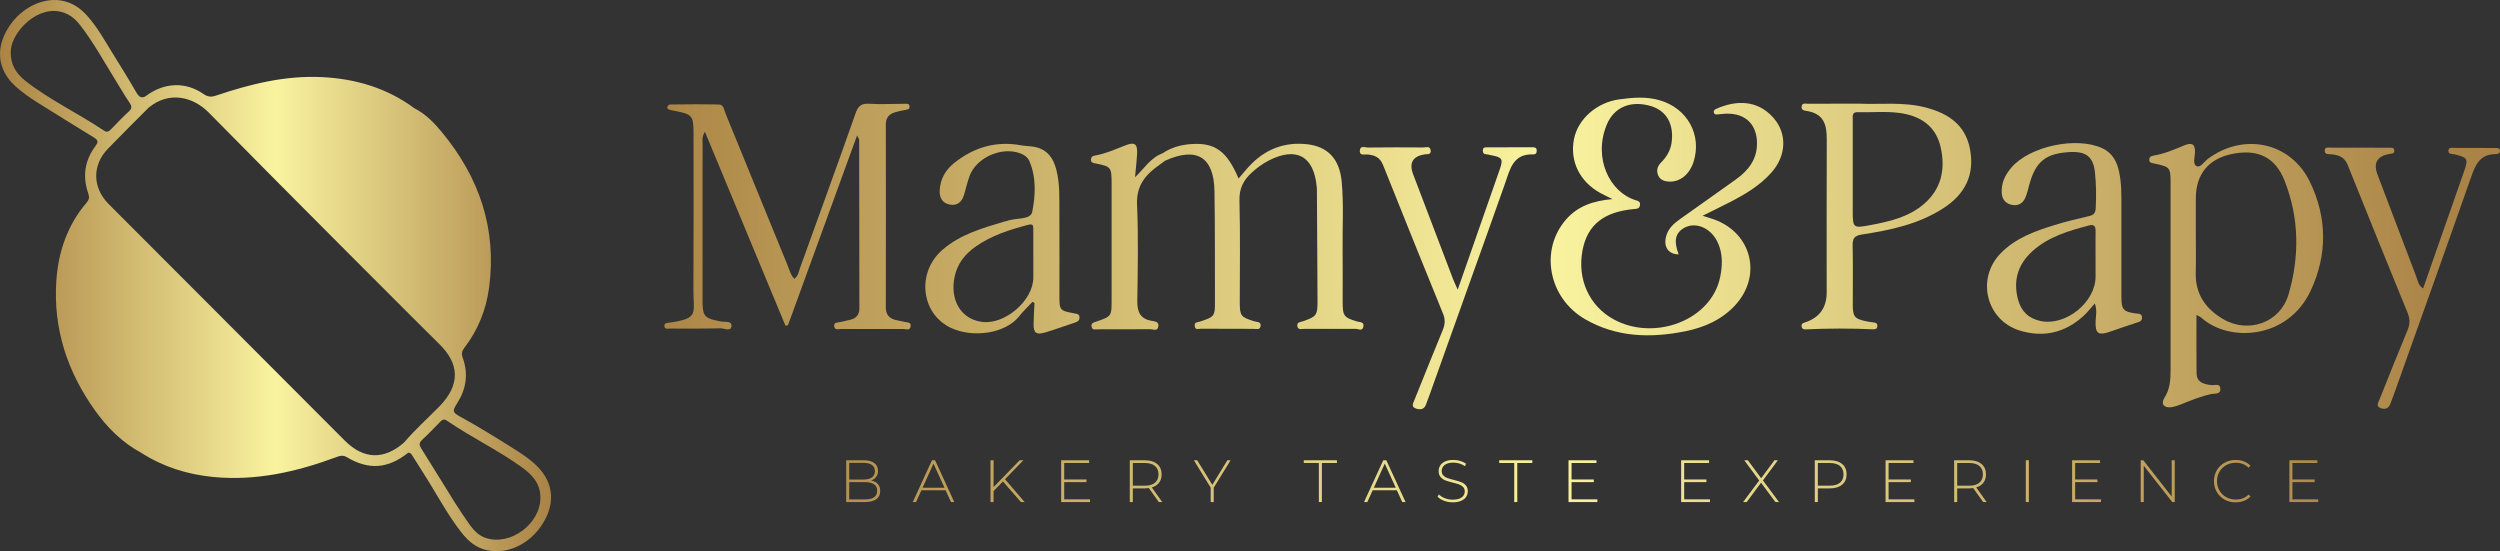<?xml version="1.0" encoding="UTF-8"?>
<svg xmlns="http://www.w3.org/2000/svg" xmlns:xlink="http://www.w3.org/1999/xlink" id="Layer_2" data-name="Layer 2" viewBox="0 0 1255.95 276.94">
  <rect x="0" y="0" width="1255.95" height="276.94" fill="#333333" stroke="none"/>
  <defs>
    <style>
      .cls-1 {
        fill: url(#Sfumatura_senza_nome_10-8);
      }

      .cls-1, .cls-2, .cls-3, .cls-4, .cls-5, .cls-6, .cls-7, .cls-8, .cls-9, .cls-10, .cls-11, .cls-12, .cls-13, .cls-14, .cls-15, .cls-16, .cls-17, .cls-18, .cls-19, .cls-20, .cls-21, .cls-22, .cls-23, .cls-24, .cls-25, .cls-26 {
        stroke-width: 0px;
      }

      .cls-2 {
        fill: url(#Sfumatura_senza_nome_10-5);
      }

      .cls-3 {
        fill: url(#Sfumatura_senza_nome_10-14);
      }

      .cls-4 {
        fill: url(#Sfumatura_senza_nome_10-21);
      }

      .cls-5 {
        fill: url(#Sfumatura_senza_nome_10-22);
      }

      .cls-6 {
        fill: url(#Sfumatura_senza_nome_10-24);
      }

      .cls-7 {
        fill: url(#Sfumatura_senza_nome_10-9);
      }

      .cls-8 {
        fill: url(#Sfumatura_senza_nome_10-19);
      }

      .cls-9 {
        fill: url(#Sfumatura_senza_nome_10-17);
      }

      .cls-10 {
        fill: url(#Sfumatura_senza_nome_10-11);
      }

      .cls-11 {
        fill: url(#Sfumatura_senza_nome_10-25);
      }

      .cls-12 {
        fill: url(#Sfumatura_senza_nome_10-6);
      }

      .cls-13 {
        fill: url(#Sfumatura_senza_nome_10-18);
      }

      .cls-14 {
        fill: url(#Sfumatura_senza_nome_10-20);
      }

      .cls-15 {
        fill: url(#Sfumatura_senza_nome_10-4);
      }

      .cls-16 {
        fill: url(#Sfumatura_senza_nome_10-3);
      }

      .cls-17 {
        fill: url(#Sfumatura_senza_nome_10);
      }

      .cls-18 {
        fill: url(#Sfumatura_senza_nome_10-13);
      }

      .cls-19 {
        fill: url(#Sfumatura_senza_nome_10-26);
      }

      .cls-20 {
        fill: url(#Sfumatura_senza_nome_10-12);
      }

      .cls-21 {
        fill: url(#Sfumatura_senza_nome_10-23);
      }

      .cls-22 {
        fill: url(#Sfumatura_senza_nome_10-10);
      }

      .cls-23 {
        fill: url(#Sfumatura_senza_nome_10-2);
      }

      .cls-24 {
        fill: url(#Sfumatura_senza_nome_10-15);
      }

      .cls-25 {
        fill: url(#Sfumatura_senza_nome_10-16);
      }

      .cls-26 {
        fill: url(#Sfumatura_senza_nome_10-7);
      }
    </style>
    <linearGradient id="Sfumatura_senza_nome_10" data-name="Sfumatura senza nome 10" x1="379.68" y1="241.72" x2="1186.12" y2="241.72" gradientUnits="userSpaceOnUse">
      <stop offset="0" stop-color="#ab8445"></stop>
      <stop offset=".5" stop-color="#f9f39f"></stop>
      <stop offset="1" stop-color="#aa8346"></stop>
    </linearGradient>
    <linearGradient id="Sfumatura_senza_nome_10-2" data-name="Sfumatura senza nome 10" x2="1186.12" xlink:href="#Sfumatura_senza_nome_10"></linearGradient>
    <linearGradient id="Sfumatura_senza_nome_10-3" data-name="Sfumatura senza nome 10" x2="1186.12" xlink:href="#Sfumatura_senza_nome_10"></linearGradient>
    <linearGradient id="Sfumatura_senza_nome_10-4" data-name="Sfumatura senza nome 10" x2="1186.12" xlink:href="#Sfumatura_senza_nome_10"></linearGradient>
    <linearGradient id="Sfumatura_senza_nome_10-5" data-name="Sfumatura senza nome 10" x2="1186.12" xlink:href="#Sfumatura_senza_nome_10"></linearGradient>
    <linearGradient id="Sfumatura_senza_nome_10-6" data-name="Sfumatura senza nome 10" x2="1186.12" xlink:href="#Sfumatura_senza_nome_10"></linearGradient>
    <linearGradient id="Sfumatura_senza_nome_10-7" data-name="Sfumatura senza nome 10" x2="1186.12" xlink:href="#Sfumatura_senza_nome_10"></linearGradient>
    <linearGradient id="Sfumatura_senza_nome_10-8" data-name="Sfumatura senza nome 10" x2="1186.12" xlink:href="#Sfumatura_senza_nome_10"></linearGradient>
    <linearGradient id="Sfumatura_senza_nome_10-9" data-name="Sfumatura senza nome 10" x2="1186.12" xlink:href="#Sfumatura_senza_nome_10"></linearGradient>
    <linearGradient id="Sfumatura_senza_nome_10-10" data-name="Sfumatura senza nome 10" x2="1186.12" xlink:href="#Sfumatura_senza_nome_10"></linearGradient>
    <linearGradient id="Sfumatura_senza_nome_10-11" data-name="Sfumatura senza nome 10" x2="1186.12" xlink:href="#Sfumatura_senza_nome_10"></linearGradient>
    <linearGradient id="Sfumatura_senza_nome_10-12" data-name="Sfumatura senza nome 10" x2="1186.12" xlink:href="#Sfumatura_senza_nome_10"></linearGradient>
    <linearGradient id="Sfumatura_senza_nome_10-13" data-name="Sfumatura senza nome 10" x2="1186.12" xlink:href="#Sfumatura_senza_nome_10"></linearGradient>
    <linearGradient id="Sfumatura_senza_nome_10-14" data-name="Sfumatura senza nome 10" x2="1186.12" xlink:href="#Sfumatura_senza_nome_10"></linearGradient>
    <linearGradient id="Sfumatura_senza_nome_10-15" data-name="Sfumatura senza nome 10" x2="1186.12" xlink:href="#Sfumatura_senza_nome_10"></linearGradient>
    <linearGradient id="Sfumatura_senza_nome_10-16" data-name="Sfumatura senza nome 10" x2="1186.12" xlink:href="#Sfumatura_senza_nome_10"></linearGradient>
    <linearGradient id="Sfumatura_senza_nome_10-17" data-name="Sfumatura senza nome 10" x1="0" y1="138.47" x2="276.85" y2="138.47" xlink:href="#Sfumatura_senza_nome_10"></linearGradient>
    <linearGradient id="Sfumatura_senza_nome_10-18" data-name="Sfumatura senza nome 10" x1="325.62" y1="108.79" x2="1231.22" y2="108.79" xlink:href="#Sfumatura_senza_nome_10"></linearGradient>
    <linearGradient id="Sfumatura_senza_nome_10-19" data-name="Sfumatura senza nome 10" x1="325.62" y1="108.74" x2="1231.22" y2="108.74" xlink:href="#Sfumatura_senza_nome_10"></linearGradient>
    <linearGradient id="Sfumatura_senza_nome_10-20" data-name="Sfumatura senza nome 10" x1="325.62" y1="138.47" x2="1231.22" y2="138.47" xlink:href="#Sfumatura_senza_nome_10"></linearGradient>
    <linearGradient id="Sfumatura_senza_nome_10-21" data-name="Sfumatura senza nome 10" x1="325.62" y1="118.93" x2="1231.22" y2="118.93" xlink:href="#Sfumatura_senza_nome_10"></linearGradient>
    <linearGradient id="Sfumatura_senza_nome_10-22" data-name="Sfumatura senza nome 10" x1="325.62" y1="108.75" x2="1231.22" y2="108.75" xlink:href="#Sfumatura_senza_nome_10"></linearGradient>
    <linearGradient id="Sfumatura_senza_nome_10-23" data-name="Sfumatura senza nome 10" x1="325.62" y1="119.78" x2="1231.22" y2="119.78" xlink:href="#Sfumatura_senza_nome_10"></linearGradient>
    <linearGradient id="Sfumatura_senza_nome_10-24" data-name="Sfumatura senza nome 10" x1="325.62" y1="119.91" x2="1231.22" y2="119.91" xlink:href="#Sfumatura_senza_nome_10"></linearGradient>
    <linearGradient id="Sfumatura_senza_nome_10-25" data-name="Sfumatura senza nome 10" x1="325.62" y1="139.71" x2="1231.22" y2="139.71" xlink:href="#Sfumatura_senza_nome_10"></linearGradient>
    <linearGradient id="Sfumatura_senza_nome_10-26" data-name="Sfumatura senza nome 10" x1="325.62" y1="139.73" x2="1231.22" y2="139.73" xlink:href="#Sfumatura_senza_nome_10"></linearGradient>
  </defs>
  <g id="Livello_1" data-name="Livello 1">
    <g>
      <g>
        <path class="cls-17" d="m441.02,243.16c.79.9,1.18,2.07,1.18,3.51,0,1.78-.65,3.15-1.95,4.11-1.3.96-3.23,1.44-5.79,1.44h-9.36v-21h8.76c2.28,0,4.05.46,5.33,1.39,1.27.93,1.9,2.26,1.9,3.98,0,1.2-.31,2.21-.94,3.03s-1.48,1.41-2.56,1.77c1.5.28,2.64.87,3.44,1.77Zm-14.39-10.62v8.37h7.17c1.84,0,3.26-.36,4.25-1.07.99-.71,1.48-1.75,1.48-3.13s-.49-2.4-1.48-3.11c-.99-.71-2.41-1.06-4.25-1.06h-7.17Zm12.46,17.29c1.05-.71,1.58-1.8,1.58-3.29s-.52-2.57-1.58-3.27c-1.05-.7-2.59-1.05-4.63-1.05h-7.83v8.67h7.83c2.04,0,3.58-.35,4.63-1.06Z"></path>
        <path class="cls-17" d="m475.06,246.31h-12.18l-2.67,5.91h-1.65l9.66-21h1.53l9.66,21h-1.65l-2.7-5.91Zm-.57-1.29l-5.52-12.12-5.49,12.12h11.01Z"></path>
        <path class="cls-23" d="m503.86,241.87l-4.71,4.83v5.52h-1.53v-21h1.53v13.5l13.11-13.5h1.86l-9.24,9.54,9.87,11.46h-1.86l-9.03-10.35Z"></path>
        <path class="cls-16" d="m547.6,250.84v1.38h-14.49v-21h14.04v1.38h-12.51v8.28h11.19v1.35h-11.19v8.61h12.96Z"></path>
        <path class="cls-17" d="m582.16,252.22l-5.01-7.02c-.74.1-1.42.15-2.04.15h-6v6.87h-1.53v-21h7.53c2.64,0,4.71.62,6.21,1.88s2.25,2.99,2.25,5.21c0,1.66-.43,3.06-1.27,4.18-.85,1.13-2.07,1.93-3.65,2.39l5.25,7.35h-1.74Zm-7.05-8.22c2.24,0,3.95-.5,5.13-1.49s1.77-2.39,1.77-4.21-.59-3.22-1.77-4.21-2.89-1.49-5.13-1.49h-6v11.4h6Z"></path>
        <path class="cls-15" d="m609.76,244.99v7.23h-1.53v-7.23l-8.46-13.77h1.68l7.59,12.36,7.59-12.36h1.59l-8.46,13.77Z"></path>
        <path class="cls-2" d="m662.56,232.6h-7.56v-1.38h16.65v1.38h-7.56v19.62h-1.53v-19.62Z"></path>
        <path class="cls-17" d="m701.77,246.31h-12.18l-2.67,5.91h-1.65l9.66-21h1.53l9.66,21h-1.65l-2.7-5.91Zm-.57-1.29l-5.52-12.12-5.49,12.12h11.01Z"></path>
        <path class="cls-12" d="m725.45,251.58c-1.39-.53-2.48-1.22-3.26-2.06l.69-1.14c.74.78,1.73,1.42,2.98,1.91,1.25.49,2.56.73,3.94.73,2,0,3.51-.38,4.53-1.14s1.53-1.75,1.53-2.97c0-.94-.27-1.69-.81-2.25-.54-.56-1.21-.99-2.01-1.29-.8-.3-1.88-.61-3.24-.93-1.54-.38-2.77-.75-3.71-1.11-.93-.36-1.72-.92-2.37-1.67-.65-.75-.98-1.75-.98-3.02,0-1.02.27-1.95.81-2.8.54-.85,1.36-1.52,2.47-2.03,1.11-.5,2.5-.75,4.16-.75,1.16,0,2.3.17,3.42.51s2.09.8,2.91,1.38l-.57,1.23c-.84-.58-1.77-1.02-2.77-1.32-1.01-.3-2.01-.45-2.98-.45-1.94,0-3.41.39-4.41,1.17s-1.5,1.79-1.5,3.03c0,.94.27,1.69.81,2.25.54.56,1.21.99,2.01,1.29.8.3,1.89.62,3.27.96,1.54.38,2.77.75,3.69,1.11.92.36,1.7.91,2.35,1.63.65.73.98,1.72.98,2.96,0,1.02-.28,1.95-.83,2.79-.55.84-1.4,1.51-2.54,2.01-1.14.5-2.54.75-4.2.75-1.54,0-3.01-.27-4.4-.79Z"></path>
        <path class="cls-26" d="m760.72,232.6h-7.56v-1.38h16.65v1.38h-7.56v19.62h-1.53v-19.62Z"></path>
        <path class="cls-1" d="m802.48,250.84v1.38h-14.49v-21h14.04v1.38h-12.51v8.28h11.19v1.35h-11.19v8.61h12.96Z"></path>
        <path class="cls-7" d="m859.06,250.84v1.38h-14.49v-21h14.04v1.38h-12.51v8.28h11.19v1.35h-11.19v8.61h12.96Z"></path>
        <path class="cls-22" d="m891.94,252.22l-7.23-9.72-7.2,9.72h-1.8l8.07-10.83-7.5-10.17h1.8l6.69,9.03,6.69-9.03h1.71l-7.5,10.14,8.07,10.86h-1.8Z"></path>
        <path class="cls-10" d="m925.45,233.1c1.5,1.25,2.25,2.99,2.25,5.21s-.75,3.92-2.25,5.17-3.57,1.88-6.21,1.88h-6v6.87h-1.53v-21h7.53c2.64,0,4.71.62,6.21,1.88Zm-1.08,9.41c1.18-.98,1.77-2.38,1.77-4.2s-.59-3.22-1.77-4.21c-1.18-.99-2.89-1.49-5.13-1.49h-6v11.37h6c2.24,0,3.95-.49,5.13-1.47Z"></path>
        <path class="cls-20" d="m961.75,250.84v1.38h-14.49v-21h14.04v1.38h-12.51v8.28h11.19v1.35h-11.19v8.61h12.96Z"></path>
        <path class="cls-18" d="m996.31,252.22l-5.01-7.02c-.74.1-1.42.15-2.04.15h-6v6.87h-1.53v-21h7.53c2.64,0,4.71.62,6.21,1.88s2.25,2.99,2.25,5.21c0,1.66-.43,3.06-1.28,4.18-.85,1.13-2.07,1.93-3.64,2.39l5.25,7.35h-1.74Zm-7.05-8.22c2.24,0,3.95-.5,5.13-1.49,1.18-.99,1.77-2.39,1.77-4.21s-.59-3.22-1.77-4.21c-1.18-.99-2.89-1.49-5.13-1.49h-6v11.4h6Z"></path>
        <path class="cls-17" d="m1017.73,231.22h1.53v21h-1.53v-21Z"></path>
        <path class="cls-3" d="m1055.47,250.84v1.38h-14.49v-21h14.04v1.38h-12.51v8.28h11.19v1.35h-11.19v8.61h12.96Z"></path>
        <path class="cls-17" d="m1092.55,231.22v21h-1.26l-14.31-18.24v18.24h-1.53v-21h1.29l14.28,18.24v-18.24h1.53Z"></path>
        <path class="cls-24" d="m1117.58,250.99c-1.65-.92-2.95-2.19-3.9-3.81s-1.42-3.44-1.42-5.46.47-3.84,1.42-5.46,2.25-2.89,3.9-3.81c1.65-.92,3.5-1.38,5.56-1.38,1.52,0,2.92.25,4.2.74,1.28.49,2.37,1.21,3.27,2.17l-.96.99c-1.68-1.66-3.83-2.49-6.45-2.49-1.76,0-3.36.4-4.8,1.2-1.44.8-2.57,1.91-3.39,3.32-.82,1.41-1.23,2.98-1.23,4.72s.41,3.32,1.23,4.72c.82,1.41,1.95,2.52,3.39,3.32,1.44.8,3.04,1.2,4.8,1.2,2.6,0,4.75-.84,6.45-2.52l.96.99c-.9.96-1.99,1.69-3.28,2.19s-2.69.75-4.19.75c-2.06,0-3.92-.46-5.56-1.38Z"></path>
        <path class="cls-25" d="m1164.63,250.84v1.38h-14.49v-21h14.04v1.38h-12.51v8.28h11.19v1.35h-11.19v8.61h12.96Z"></path>
      </g>
      <g>
        <path class="cls-9" d="m202.93,222.37c-10.09,8.77-20.27,8.42-29.71-1.01L54.49,102.41c-8.06-8.16-8.27-19.41-.3-27.67,6.74-6.98,13.67-13.79,20.51-20.68-.38-1.03-.75-5.26-.71-6.33-2.54,2.1-4.04,1.28-5.6-1.45-3.83-6.7-7.95-13.25-12.01-19.82-4-6.48-7.69-13.17-12.86-18.84-3.55-3.9-7.79-6.61-13.1-7.4C20.02-1.31,8.66,5.22,2.98,15.99c-5.27,9.99-3.5,19.91,4.91,27.46,3.36,3.02,7.03,5.61,10.85,8,9.42,5.9,18.86,11.75,28.33,17.56,1.9,1.17,2.66,2,.96,4.25-5.52,7.3-6.68,15.46-3.64,24.09.64,1.81.34,2.99-.84,4.37-9.71,11.36-14.29,24.83-15.26,39.48-1.59,24.02,5.56,45.59,19.47,65.04,6.24,8.72,13.72,16.14,23.26,21.28,11.03,7.05,23.16,10.85,36.13,12.1,21.59,2.08,42.07-2.62,62.11-10.08,1.53-.57,3.06-1,4.9.09,11.18,6.64,20.73,5.89,30.92-2.19,1.4-.03,1.85,1.1,2.44,2.03,1.87,2.95,3.72,5.93,5.6,8.87,6.26,9.77,11.6,20.14,18.8,29.3,3.4,4.33,7.49,7.73,13.03,8.84,11.39,2.29,23.42-4.44,29.28-16.24,4.53-9.11,3.15-18.18-3.91-25.53-3.74-3.9-8.26-6.8-12.79-9.65-8.55-5.38-17.13-10.72-26.01-15.56-4.33-2.36-4.38-2.92-1.73-7.12,4.47-7.09,5.55-14.67,2.69-22.58-.74-2.05-.48-3.4.79-5.05,6.85-8.92,10.94-19.1,12.43-30.16,3.97-29.63-4.9-55.5-23.75-78.25-3.9-4.71-8.16-9.12-13.75-11.95-13.81-10.2-29.54-14.84-46.48-15.66-18.39-.89-35.93,3.47-53.18,9.28-2.43.82-4.12.73-6.41-.86-8.83-6.11-19.35-5.71-28.13.57-.05,1.07.32,5.31.71,6.33,10.27-8.46,22.33-5.47,30.24,2.58,33.86,34.45,110.92,111.58,115.4,115.87,10.75,10.3,10.88,21.01.33,31.73-5.93,6.02-12.23,11.68-17.74,18.12M12.78,40.63c-5.01-3.92-7.38-8.41-7.38-14.02-.54-8.83,11.46-22.76,23.84-20.95,4.8.7,8.27,3.4,11.08,7.04,6.67,8.62,11.87,18.18,17.6,27.41,2.37,3.82,4.61,7.73,7.13,11.45,1.18,1.74,1.39,2.86-.3,4.41-3.13,2.87-6.06,5.96-9.02,9.01-1.07,1.1-1.97,1.66-3.51.63-12.93-8.67-27.13-15.33-39.45-24.96Zm231.19,229.61c-3.27-1.1-5.91-3.66-7.94-6.55-2.59-3.68-5.12-7.39-7.51-11.2-5.64-8.99-11.13-18.08-16.81-27.05-1.11-1.76-1.33-2.91.34-4.45,3.12-2.88,6.06-5.96,9.02-9.01,1.06-1.09,1.92-1.7,3.47-.64,12.25,8.41,25.77,14.8,37.82,23.54,5.13,3.73,9.16,8.17,9.14,15.05.08,13.2-15.07,24.5-27.53,20.31Z"></path>
        <g>
          <path class="cls-13" d="m454.4,161.68c-1.45-.38-2.95-.53-4.4-.9-3.28-.84-5-2.74-4.99-6.4.08-30.62.07-61.23.01-91.85,0-3.42,1.66-5.26,4.69-6.15,1.59-.47,3.23-.8,4.86-1.11,1.16-.22,2.56-.28,2.36-1.88-.2-1.64-1.75-1.24-2.81-1.24-5.82-.02-11.67.34-17.47-.02-3.85-.24-5.49,1.02-6.77,4.64-9.18,26.03-18.6,51.97-27.99,77.92-.65,1.79-.81,3.9-2.85,5.37-1.95-2.03-2.51-4.67-3.48-7.03-10.38-25.31-20.69-50.66-31.06-75.98-.72-1.76-.86-4.48-3.29-4.54-8.15-.21-16.3-.09-24.46-.02-.51,0-1.31.56-1.46,1.03-.31.95.4,1.49,1.31,1.69.97.22,1.95.43,2.93.61,8.15,1.56,8.87,2.44,8.88,10.86,0,26.46.1,52.91-.05,79.37-.06,11.4,2.96,13.95-12.13,16.05-1.07.15-2.64.06-2.44,1.78.2,1.73,1.69,1.18,2.78,1.18,8.49,0,16.98.09,25.46-.12,1.86-.05,5.19,1.86,5.45-1.16.24-2.73-3.36-1.9-5.24-2.26-8.52-1.63-9.31-2.43-9.31-11,0-25.96-.01-51.91.02-77.87,0-1.82-.49-3.81,1.18-6.43,13.71,33.01,27.08,65.2,40.46,97.39.42-.06.83-.13,1.25-.19,11.46-31.47,22.92-62.93,34.75-95.42.77,1.69,1.02,1.99,1.02,2.29.05,28.28.08,56.57.11,84.85,0,2.91-1.56,4.66-4.25,5.42-1.75.5-3.57.77-5.34,1.22-1.32.34-3.44-.04-3.03,2.3.33,1.89,2.02,1.21,3.28,1.21,10.48,0,20.97,0,31.45,0,1.37,0,3.29.99,3.64-1.29.35-2.3-1.77-1.95-3.09-2.29Z"></path>
          <path class="cls-8" d="m862.41,54.59c-.75.33-1.62.78-1.44,1.78.24,1.35,1.36,1.16,2.35,1.07,1.33-.12,2.65-.3,3.98-.33,9.77-.25,15.58,5.63,15.38,15.41-.16,7.95-4.6,13.31-10.63,17.64-9.31,6.7-18.73,13.25-28.06,19.93-2.85,2.04-5.52,4.33-6.71,7.83-1.93,5.7.64,9.87,6.06,9.86-2.59-6.7-1.72-10.82,2.8-13.32,4.68-2.59,10.72-.98,14.64,3.84,1.39,1.71,2.35,3.63,3.04,5.68,1.64,4.87,1.4,9.79.45,14.77-4.22,22.22-33.13,32.87-53.58,21.69-12.3-6.72-18.45-20.25-15.64-34.77,2.48-12.83,10.8-19.4,26.37-20.7,1.33-.11,2.14-.29,2.45-1.77.4-1.94-.93-2.26-2.18-2.64-12.95-3.97-21.43-21.01-14.49-37.9,3.67-8.94,12.23-12.35,22.21-9.36,7.91,2.37,11.73,9.24,10.34,18.55-.59,3.95-2.6,7.13-5.36,9.9-1.85,1.86-2.32,4.15-1.31,6.43,1.05,2.38,3.36,3.01,5.83,3.05,5.25.1,9.87-3.7,11.85-9.75,4.43-13.57-3-27.15-17.12-31.16-6.65-1.89-13.32-1.33-20.11-.41-11.16,1.51-20.79,9.7-22.8,20.05-2.15,11.06,2.92,21.37,13.33,27.04,1.64.89,3.34,1.68,6.03,3.02-9.83.87-17.51,3.58-23.33,10.25-13.39,15.33-8.86,39.47,9.6,50.11,15.83,9.12,32.87,9.54,50.26,6.05,9.64-1.94,18.42-5.8,25.2-13.2,13.5-14.74,8.25-36.06-10.5-42.92-1.62-.59-3.29-1.06-5.98-1.92,5.19-2.58,9.46-4.64,13.67-6.8,7.72-3.97,15.15-8.37,20.99-14.97,7.49-8.46,7.96-19.67.78-27.63-8.06-8.95-18.73-8.65-28.4-4.39Z"></path>
          <path class="cls-14" d="m1109.25,79.76c-1.88,1.4-3.76,4.73-5.83,3.65-1.95-1.02-.75-4.57-.69-6.98.12-4.37-1.93-4.82-5.32-3.42-5.07,2.09-10.11,4.27-15.57,5.18-1.3.22-2.18.74-2.09,2.24.08,1.34,1.05,1.4,2.07,1.62,8.61,1.84,8.63,1.88,8.64,10.65,0,31.09,0,62.18,0,93.27,0,4.84-.32,9.54-3.09,13.88-1.93,3.02-.31,5.16,3.35,4.73,1.78-.21,3.56-.86,5.24-1.54,4.93-2.01,9.84-3.99,15.08-5.11,1.71-.37,4.63.35,4.43-2.7-.19-2.85-2.83-1.56-4.39-1.74-3.91-.46-7.51-1.29-7.57-6.14-.13-9.44-.04-18.89-.04-29.15,1.41.8,2.04,1.03,2.5,1.44,13.78,12.46,43.3,10.9,54.78-13.4,8.6-18.21,8.4-36.9-.3-54.9-9.64-19.94-33.28-24.87-51.18-11.58Zm40.4,68.32c-4.15,14.04-20.1,19.65-32.78,12.23-8.72-5.1-14.02-12.5-13.77-23.14.16-6.64.03-13.29.03-19.93,0-5.81,0-11.63,0-17.44,0-12.44,6.47-20.22,18.77-22.56,12.53-2.39,21.23,1.79,25.89,13.7,7.33,18.72,7.51,38.06,1.87,57.15Z"></path>
          <path class="cls-4" d="m681.78,161.5c-6.64-1.97-7.25-2.75-7.26-9.83-.01-8.65.08-17.31-.02-25.96-.13-11.48.6-22.97-.46-34.42-1.06-11.42-6.98-17.76-17.66-18.86-10.54-1.09-19.72,2.15-27.31,9.54-2.42,2.36-4.51,5.06-6.85,7.72-5.71-13.53-11.62-17.98-23.18-17.35-5.36.29-10.49,1.62-15.03,4.7-5.83,2.11-9.01,7.42-13.79,12,.41-4.62.87-8.39,1.05-12.17.2-4.42-1.28-5.58-5.34-4.04-5.28,2-10.41,4.4-16.04,5.36-1.13.19-1.79.79-1.82,1.96-.04,1.59,1.06,1.72,2.29,1.97,7.83,1.53,8.08,1.84,8.09,10.05.02,19.62.01,39.23,0,58.85,0,7.8-.08,7.9-7.61,10.53-1.26.44-2.76.6-2.47,2.47.31,1.97,1.82,1.43,3.12,1.42,8.81-.03,17.62-.02,26.43-.05,1.49,0,3.6,1.22,4.02-1.39.38-2.42-1.85-2.56-3.33-2.81-5.79-.97-7.32-4.53-7.25-9.98.22-16.12.58-32.27-.13-48.36-.37-8.45,3.16-13.88,9.25-18.55,1.58-1.21,3.21-2.36,4.81-3.54,15.89-7.18,24.58-1.95,24.84,15.33.28,18.3.19,36.6.24,54.91.02,7.97-.1,8.06-7.58,10.59-1.11.37-2.9.1-2.59,2.24.31,2.19,1.93,1.31,3.1,1.32,8.82.04,17.64.04,26.46.06,1.42,0,3.32.75,3.55-1.49.24-2.24-1.98-1.9-3.22-2.3-6.81-2.17-7.24-2.65-7.25-9.81-.01-16.97.28-33.95-.16-50.92-.15-6,2.02-10.19,6.13-13.94,2.59-2.37,5.4-4.46,8.51-6.06,13.88-7.13,22.67-2.38,24.17,13.01.06.66.1,1.33.1,1.99.11,18.46.23,36.93.31,55.39.03,7.32-.51,7.98-7.37,10.34-1.16.4-2.96.32-2.79,2.22.21,2.29,2.02,1.59,3.45,1.59,8.65-.01,17.31.04,25.96,0,1.29,0,3.18,1.32,3.75-.98.65-2.63-1.72-2.32-3.13-2.74Z"></path>
          <path class="cls-5" d="m967.85,54.11c-11.47-3.1-23.17-1.54-33.75-2.03-9.34,0-17.66-.03-25.98.03-1.17,0-2.86-.58-3.02,1.55-.13,1.67,1.23,1.87,2.31,2.03,8.92,1.37,10.35,6.96,10.32,14.38-.11,25.63-.04,51.25-.04,76.88q0,11.43-10.87,15.02c-1.05.34-1.85.6-1.74,1.91.11,1.32.98,1.63,2.06,1.58,11.31-.51,22.62-.54,33.93-.03,1.12.05,1.97-.23,2.07-1.55.11-1.29-.6-1.74-1.75-1.87-1.16-.13-2.31-.3-3.45-.53-6.31-1.28-7.14-2.27-7.14-8.55,0-9.82.13-19.64-.07-29.45-.08-3.59.71-5.07,4.7-5.68,14.32-2.19,28.49-5.17,40.95-13.24,10.88-7.05,15.79-16.82,13.29-29.77-2.32-12-10.75-17.69-21.79-20.67Zm-1.72,48.72c-7.54,6.28-16.84,8.43-26.18,10.2-9.14,1.72-9.17,1.61-9.17-7.57v-19.95c0-8.48,0-16.96,0-25.44,0-1.79-.41-3.82,2.54-3.72,6.97.23,13.98-.55,20.93.39,10.47,1.42,18.26,6.44,20.7,17.24,2.52,11.14.33,21.23-8.83,28.86Z"></path>
          <path class="cls-21" d="m1072.78,157.43c-5.92-.76-7.01-1.94-7.03-7.99-.04-15.13-.03-30.26,0-45.39,0-5.82.11-11.65-1.08-17.39-1.09-5.25-3.26-9.73-8.48-12.17-12.94-6.05-36.55-1.07-45.78,9.77-3.1,3.64-5.1,7.75-4.77,12.74.22,3.3,1.99,5.27,5.08,5.92,3.2.67,5.57-.77,6.81-3.72.83-1.98,1.34-4.1,1.89-6.18,3.14-11.88,8.3-16.04,20.69-16.64,7.93-.38,11.54,2.42,12.36,10.29.62,5.94.69,11.93.37,17.93-.13,2.47-1.06,3.43-3.37,3.97-5.82,1.35-11.65,2.74-17.36,4.51-9.87,3.05-19.62,6.54-27.05,14.2-12.45,12.83-7.14,33.81,9.89,38.87,11.97,3.56,22.67.89,31.87-7.52,1.8-1.65,3.3-3.63,5.58-6.18,1.24,3.75.5,6.2.4,8.63-.27,6.57,1.26,7.67,7.61,5.43,4.23-1.49,8.47-2.95,12.73-4.32,1.48-.47,3.07-.74,2.97-2.71-.11-2.17-1.9-1.84-3.35-2.03Zm-20.03-27.88h.02c0,3.16,0,6.32,0,9.48-.02,12.8-14.9,24.83-27.51,22.27-5.99-1.22-9.79-4.81-11.38-10.59-2.61-9.53-.27-17.73,7.08-24.43,8.13-7.42,18.32-10.31,28.59-13.04,2.45-.65,3.27.48,3.23,2.84-.08,4.49-.02,8.98-.02,13.48Z"></path>
          <path class="cls-6" d="m539.74,157.44c-7.41-1.41-7.5-1.52-7.51-8.89,0-13.64.07-27.28-.03-40.91-.06-7.47.38-15.01-1.51-22.34-1.6-6.21-4.87-10.68-11.94-11.67-1.93-.27-3.9-.28-5.82-.64-12.55-2.3-23.68,1.02-33.5,8.84-4.3,3.42-7.02,7.95-7.34,13.65-.21,3.82,1.24,6.6,5.19,7.31,3.78.68,5.95-1.46,7.01-4.87.98-3.17,1.67-6.45,2.82-9.55,3.42-9.21,15.96-14.76,25.24-11.41,2.17.78,3.98,2.05,4.82,4.03,3.51,8.28,3.03,17.26,1.39,25.5-.81,4.09-8.41,2.85-12.77,4.53-.31.12-.66.11-.98.21-11.17,3.34-22.47,6.49-31.49,14.41-12.93,11.35-10.65,31.77,4.13,38.95,11.05,5.37,27.63,3.07,34.55-5.69,2.03-2.58,4.45-4.85,6.7-7.26.33.19.66.38,1,.57-.16,3.47-.39,6.93-.45,10.4-.09,4.6,1.27,5.75,5.73,4.44,5.09-1.5,10.07-3.38,15.12-5.02,1.44-.47,2.36-1.15,2.19-2.8-.17-1.6-1.39-1.56-2.54-1.78Zm-20.61-18.02c-.02,11.56-14.26,23.84-25.86,22.29-10.55-1.41-16.26-11.08-13.63-22.98,1.41-6.38,5.21-11.07,10.36-14.74,7.98-5.68,17.15-8.57,26.51-11.04,2.37-.62,2.59.28,2.59,2.03.01,4.65,0,9.31,0,13.96h.02c0,3.49,0,6.98,0,10.47Z"></path>
          <path class="cls-11" d="m770.15,73.98c-7.82.02-15.63.02-23.45.04-.87,0-1.66.17-1.72,1.28-.06,1.04-.02,1.99,1.38,2.15.99.11,1.96.38,2.94.57,5.38,1,5.95,1.88,4.18,6.98-4.68,13.48-9.42,26.94-14.13,40.42-2.22,6.34-4.43,12.69-7.02,20.09-1.09-2.45-1.81-3.88-2.37-5.37-6.69-17.52-13.36-35.04-20.02-52.57q-3.23-8.51,5.69-10.02c1.28-.22,3.47.36,3.1-2.1-.34-2.28-2.36-1.36-3.65-1.37-9.31-.07-18.63-.08-27.94.04-1.37.02-3.7-1.18-3.99,1.42-.31,2.78,2.29,1.98,3.6,2.06,3.8.24,6.52,1.42,8.07,5.3,9.96,24.98,20.04,49.91,30.18,74.81,1.17,2.86.95,5.34-.19,8.1-4.81,11.66-9.49,23.37-14.2,35.07-.67,1.66-1.9,3.59.91,4.42,2.04.6,4,.42,4.86-2.08.49-1.41,1.08-2.79,1.58-4.2,6.72-18.78,13.43-37.57,20.14-56.35,6.03-16.87,12.11-33.73,18.05-50.63,2.48-7.06,3.98-14.87,14.09-14.47,1.11.04,1.8-.57,1.79-1.86-.02-1.3-.66-1.72-1.85-1.72Z"></path>
          <path class="cls-19" d="m1255.92,75.54c-.26-1.49-1.81-1.17-2.92-1.18-6.49-.05-12.98-.08-19.47-.04-1.23,0-3.13-.59-3.44,1.08-.42,2.28,1.89,1.84,3.15,2.15,6.46,1.63,6.86,2.2,4.68,8.49-4.58,13.19-9.23,26.36-13.84,39.54-2.23,6.36-4.44,12.73-6.73,19.31-2.49-1.51-2.61-3.67-3.29-5.45-6.59-17.23-13.1-34.5-19.65-51.75q-3.23-8.51,5.6-10.3c1.17-.24,3.08.08,2.8-1.94-.21-1.53-1.78-1.22-2.88-1.22-9.65-.05-19.3-.09-28.95-.04-1.14,0-3.01-.62-3.08,1.47-.06,1.97,1.78,1.75,2.96,1.84,3.85.29,6.91,1.21,8.58,5.38,9.93,24.85,20.03,49.64,30.14,74.42,1.21,2.97,1.14,5.66-.1,8.63-4.78,11.51-9.4,23.09-14.03,34.67-.63,1.57-2.09,3.56.72,4.5,2.16.72,3.93.03,4.74-2.34.43-1.26.96-2.48,1.41-3.73,13.06-36.64,26.19-73.25,39.08-109.95,2.17-6.19,4.38-11.53,12.12-11.65,1-.02,2.68-.26,2.4-1.87Z"></path>
        </g>
      </g>
    </g>
  </g>
</svg>
